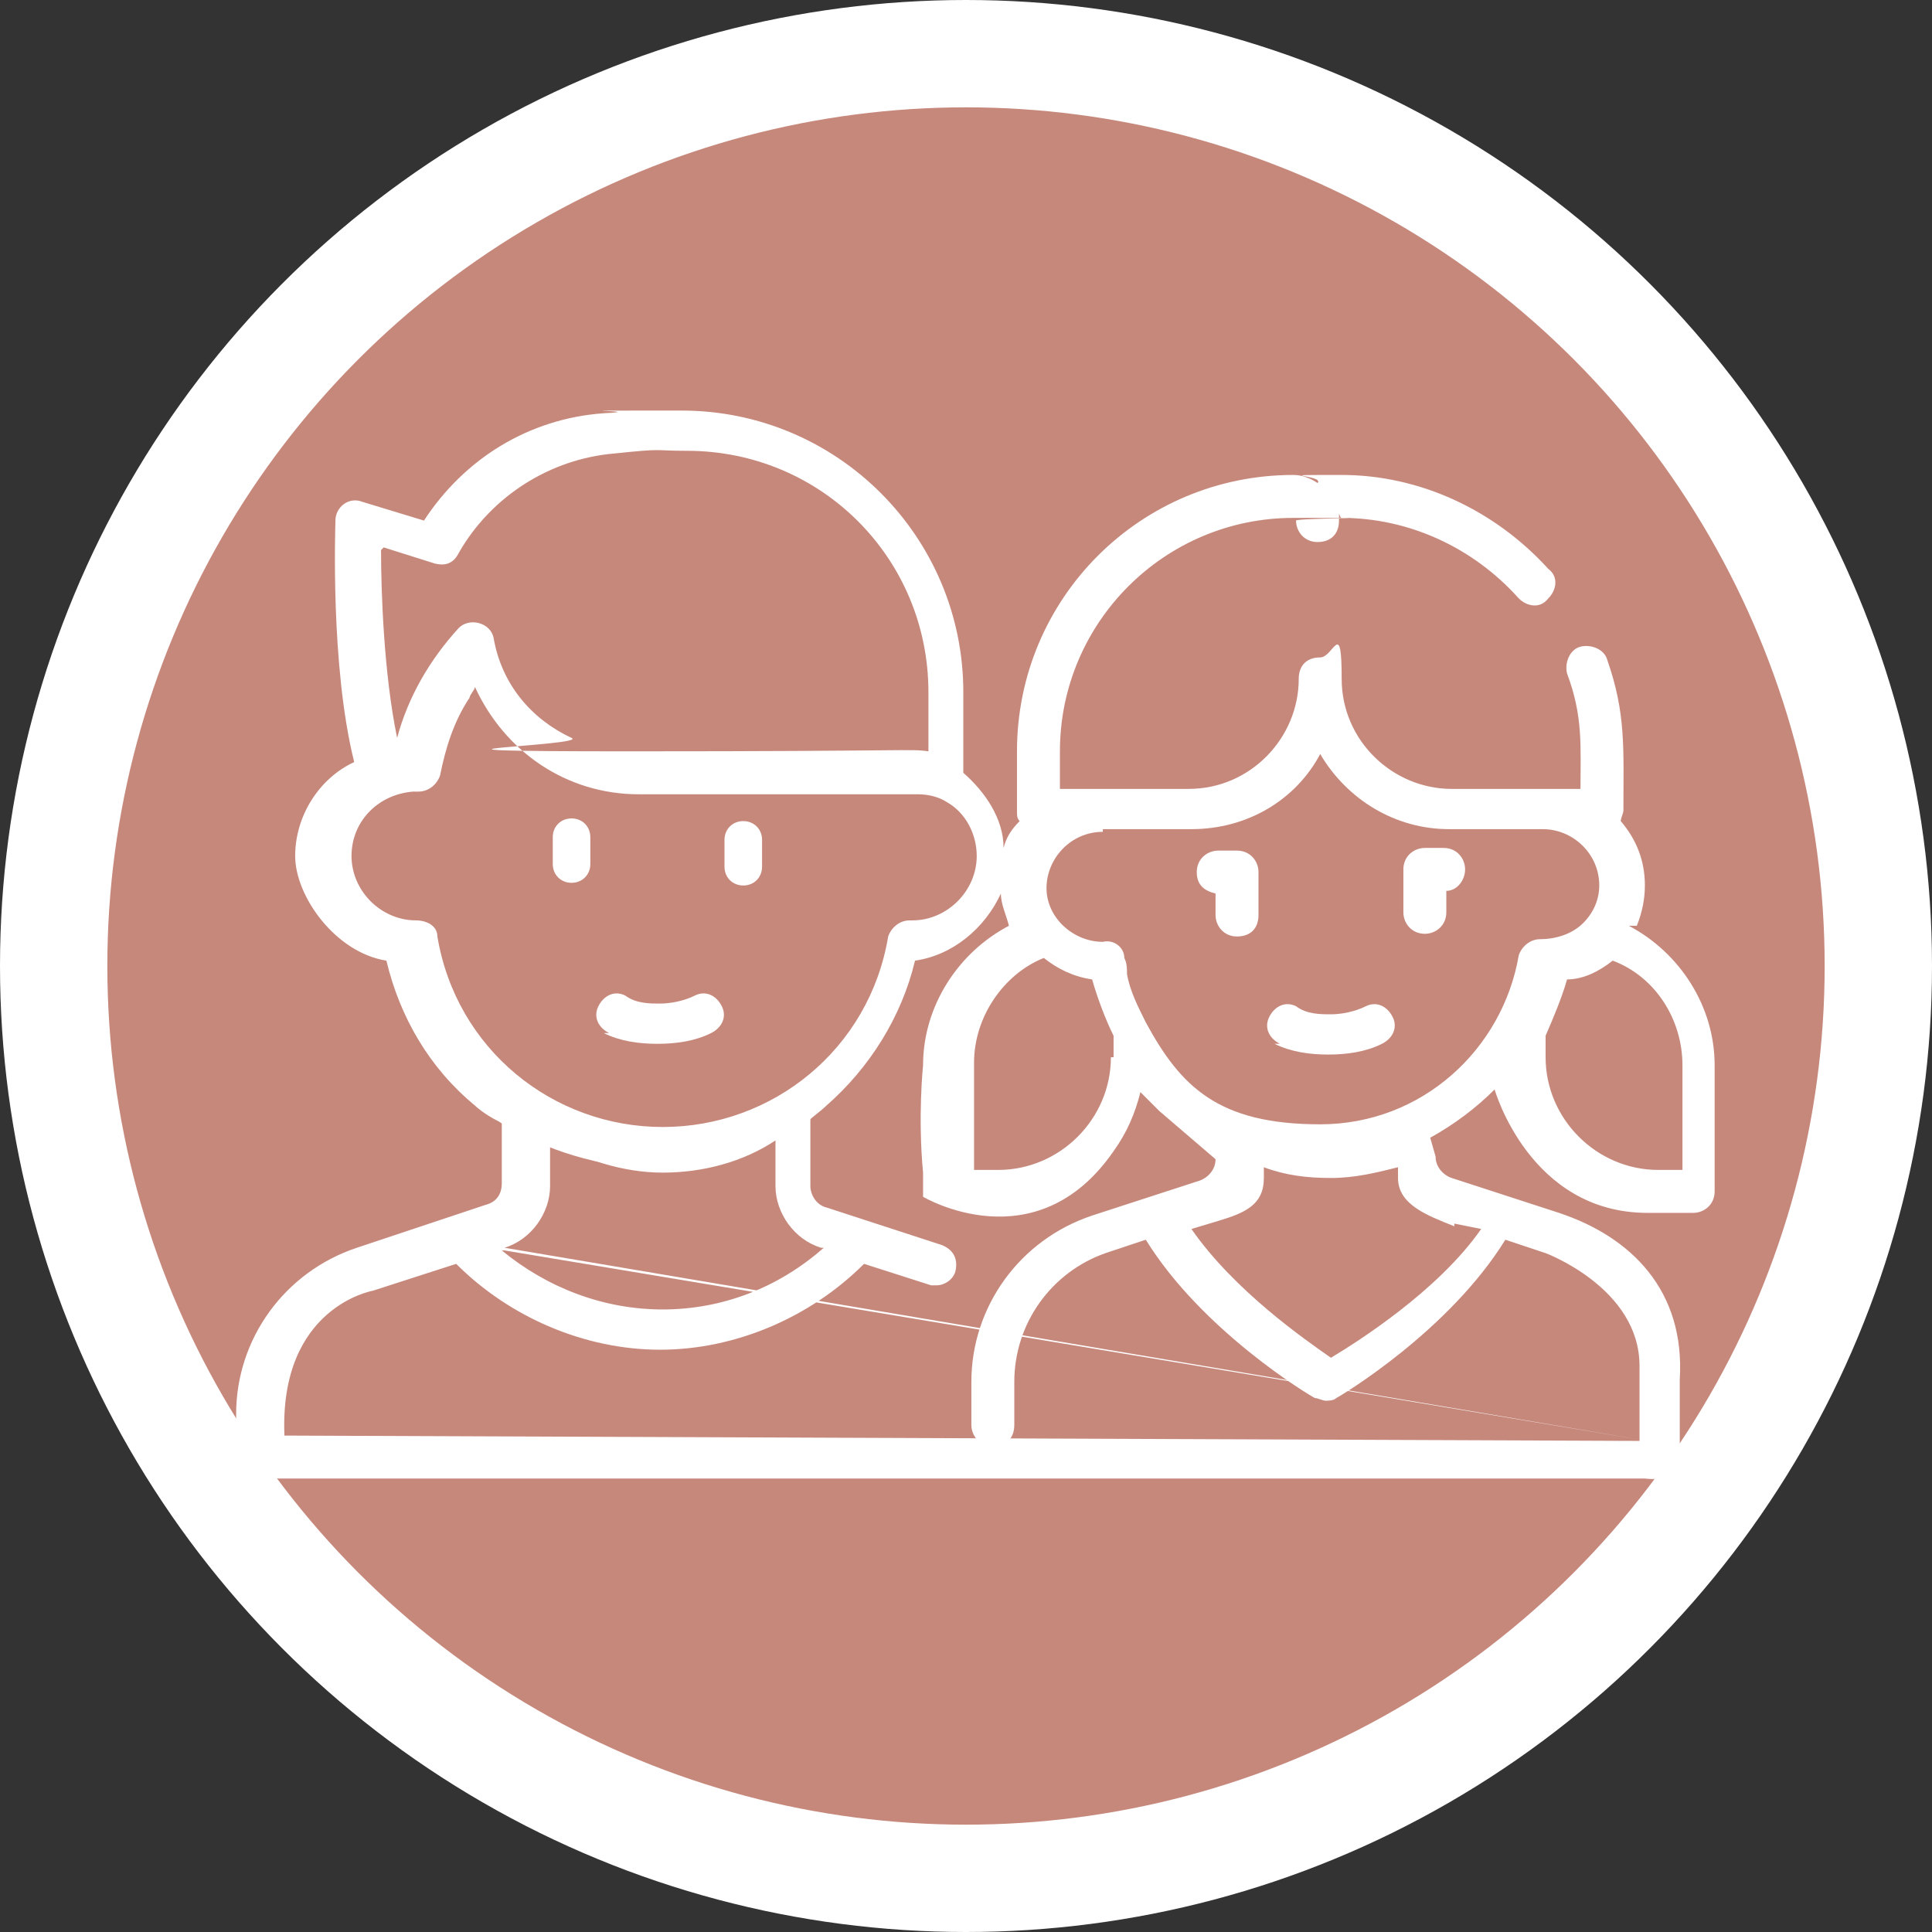 <?xml version="1.0" encoding="UTF-8"?>
<svg xmlns="http://www.w3.org/2000/svg" version="1.1" viewBox="0 0 72 72">
  <rect x="0" y="0" width="72" height="72" fill="#333333" stroke="none"/>
  <defs>
    <style>
      .cls-1 {
        fill: #fff;
      }

      .cls-2 {
        fill: #c7887c;
        stroke: #fff;
        stroke-miterlimit: 10;
        stroke-width: 4px;
      }

      .cls-3 {
        fill: none;
      }
    </style>
  </defs>
  <!-- Generator: Adobe Illustrator 28.7.0, SVG Export Plug-In . SVG Version: 1.2.0 Build 136)  -->
  <g>
    <g id="Calque_1">
      <g>
        <circle class="cls-2" cx="36" cy="36" r="34"/>
        <g>
          <g>
            <path class="cls-1" d="M53.1,34.8c.4,0,.8-.3.8-.8v-.8c.4,0,.7-.4.7-.8s-.3-.8-.8-.8h-.7c-.4,0-.8.3-.8.8v1.6c0,.4.3.8.8.8h0ZM53.1,34.8"/>
            <path class="cls-1" d="M45.3,33.3v.8c0,.4.3.8.8.8s.8-.3.8-.8v-1.6c0-.4-.3-.8-.8-.8h-.7c-.4,0-.8.3-.8.8s.3.7.7.8h0ZM44.9,33.3"/>
            <g>
              <path class="cls-1" d="M22,31.2c0-.4-.3-.7-.7-.7s-.7.3-.7.7v1c0,.4.3.7.7.7s.7-.3.7-.7v-1ZM22.5,31.2"/>
              <path class="cls-1" d="M27.7,33c.4,0,.7-.3.7-.7v-1c0-.4-.3-.7-.7-.7s-.7.3-.7.7v1c0,.4.3.7.7.7h0ZM27.7,33"/>
            </g>
            <path class="cls-1" d="M47.5,38.9c.6.3,1.3.4,2,.4s1.4-.1,2-.4c.4-.2.6-.6.4-1-.2-.4-.6-.6-1-.4-.4.2-.9.3-1.3.3s-.9,0-1.3-.3c-.4-.2-.8,0-1,.4-.2.4,0,.8.4,1h0Z"/>
            <path class="cls-1" d="M22.5,38.5c.6.3,1.3.4,2,.4s1.4-.1,2-.4c.4-.2.6-.6.4-1-.2-.4-.6-.6-1-.4-.4.2-.9.3-1.3.3s-.9,0-1.3-.3c-.4-.2-.8,0-1,.4-.2.4,0,.8.4,1h0Z"/>
          </g>
          <path class="cls-1" d="M38,36.6"/>
          <path class="cls-1" d="M24.3,48.5"/>
          <g>
            <g>
              <path class="cls-3" d="M35.1,29.9s0,0,0,0c-.3-.2-.7-.3-1.1-.3h-10.4c-2.7,0-5.1-1.6-6.1-4,0,.1-.2.3-.2.4-.5.9-.9,1.9-1.1,2.9,0,.4-.4.7-.8.6,0,0,0,0,0,0,0,0,0,0,0,0,0,0-.1,0-.2,0,0,0,0,0,0,0-1.3,0-2.3,1.1-2.3,2.4s1.1,2.4,2.4,2.4,0,0,0,0c0,0,0,0,0,0,.4,0,.7.3.8.6.7,4.2,4.3,7.1,8.4,7.1s7.7-2.9,8.4-7.1c0-.4.4-.7.8-.6,0,0,0,0,0,0,1.3,0,2.4-1.1,2.4-2.4s-.5-1.6-1.1-2Z"/>
              <path class="cls-3" d="M41.1,31s0,0,0,0c0,0,0,0,0,0h3.3c2.1,0,3.9-1.1,4.8-2.8,1,1.7,2.8,2.8,4.8,2.8h3.5c1.1,0,2,.9,2,2,0,0,0,0,0,0,0-1.1-.9-2.1-2.1-2.1h-3.5c-2.1,0-3.9-1.1-4.8-2.8-1,1.7-2.8,2.8-4.8,2.8h-3.3s0,0,0,0c0,0,0,0,0,0-1.1,0-2.1.9-2.1,2.1s0,0,0,0c0-1.1.9-2,2-2Z"/>
              <path class="cls-3" d="M38.8,35.7c-1.6.6-2.6,2.2-2.6,3.9v4h.9c2.3,0,4.2-1.9,4.2-4.2v-.8c-.3-.6-.6-1.4-.8-2.1-.6,0-1.2-.4-1.8-.8Z"/>
              <path class="cls-3" d="M17.2,23.4c.4-.4,1.2-.3,1.3.4.3,1.7,1.4,3,2.9,3.7.7.3,1.4.5,2.2.5,10.6,0,10.4,0,11.1,0v-2.2c0-5-4-9-9-9s-.8,0-2.7.1c-2.4.2-4.6,1.6-5.8,3.7-.2.3-.6.5-.9.4l-1.9-.6c0,1.6,0,4.6.6,7,.4-1.5,1.2-2.9,2.3-4.1Z"/>
              <path class="cls-3" d="M60,35.7s0,0,0,0c-.5.4-1.1.6-1.7.7-.2.7-.5,1.5-.8,2.1v.8c0,2.3,1.9,4.2,4.2,4.2h.9v-4c0-1.7-1.1-3.3-2.6-3.9Z"/>
              <path class="cls-3" d="M52.1,43.8v-.4c-.8.3-1.6.4-2.5.4s-1.7-.2-2.5-.4v.4c0,1-.7,1.3-1.7,1.6l-1,.3c1.6,2.3,4.2,4.2,5.2,4.8,1-.7,4-2.5,5.6-4.8l-1-.2c-1-.3-2.1-.7-2.1-1.8Z"/>
              <path class="cls-1" d="M61,34.5c.2-.5.3-1,.3-1.5,0-.9-.3-1.7-.9-2.4,0-.1.1-.3.1-.4,0-2.3.1-3.6-.6-5.6-.1-.4-.6-.6-1-.5-.4.1-.6.6-.5,1,.6,1.6.5,2.7.5,4.3h-4.8c-2.2,0-4.1-1.8-4.1-4.1s-.3-.8-.8-.8-.8.3-.8.8c0,2.2-1.8,4.1-4.1,4.1h-4.8v-1.4c0-4.8,3.9-8.7,8.7-8.7s.1,0,.1.1c0,.4.3.8.8.8s.8-.3.8-.8,0-.1.1-.1c2.5,0,4.9,1.1,6.6,3,.3.3.8.4,1.1,0,.3-.3.4-.8,0-1.1-2-2.2-4.8-3.5-7.7-3.5s-.6,0-.9.3c-.3-.2-.6-.3-.9-.3-5.7,0-10.3,4.6-10.3,10.3v2.2c0,.2,0,.3.1.4-.3.3-.5.6-.6,1,0-1.1-.7-2.1-1.5-2.8v-3c0-5.8-4.7-10.5-10.5-10.5s-.9,0-2.9.1c-2.8.2-5.2,1.7-6.7,4l-2.3-.7c-.5-.2-1,.2-1,.7,0,.2-.2,5.4.7,9-1.3.6-2.2,2-2.2,3.5s1.5,3.6,3.4,3.9c.5,2.1,1.6,4,3.3,5.4,0,0,.3.3.9.6,0,0,5.6,3.9,11.5,0,.2-.2.5-.4.7-.6,1.6-1.4,2.8-3.3,3.3-5.4,1.4-.2,2.6-1.2,3.2-2.5,0,.4.2.8.3,1.2-1.9,1-3.2,3-3.2,5.2,0,0-.2,1.9,0,4v.9s4.2,2.5,7.1-1.7c.5-.7.8-1.4,1-2.2.2.2.5.5.7.7l2.1,1.8c0,.4-.3.7-.6.8l-4,1.3c-2.7.9-4.5,3.4-4.5,6.2v1.6c0,.4.3.8.8.8s.8-.3.8-.8v-1.6c0-2.2,1.4-4.1,3.4-4.8l1.5-.5c2.1,3.4,6.1,5.8,6.3,5.9.1,0,.3.1.4.1s.3,0,.4-.1c.2-.1,4.2-2.5,6.3-5.9l1.5.5s3.5,1.3,3.5,4.2v3.2s1.5.5,1.5.5v-3.2c.2-3.3-1.8-5.3-4.5-6.2l-4-1.3c-.3-.1-.6-.4-.6-.8l-.2-.7c.9-.5,1.7-1.1,2.4-1.8,0,0,1.3,4.6,5.7,4.6h1.7c.4,0,.8-.3.8-.8v-4.7c0-2.2-1.3-4.2-3.2-5.2ZM14.3,20.4l1.9.6c.4.1.7,0,.9-.4,1.2-2.1,3.4-3.5,5.8-3.7,1.9-.2,1.4-.1,2.7-.1,5,0,9,4,9,9v2.2c-.7-.1-.5,0-11.1,0s-1.5-.2-2.2-.5c-1.5-.7-2.6-2-2.9-3.7-.1-.6-.9-.8-1.3-.4-1.1,1.2-1.9,2.6-2.3,4.1-.5-2.4-.6-5.5-.6-7ZM33.9,34.3s0,0,0,0c-.4,0-.7.3-.8.6-.7,4.2-4.3,7.1-8.4,7.1s-7.7-2.9-8.4-7.1c0-.4-.4-.6-.8-.6s0,0,0,0c0,0,0,0,0,0-1.3,0-2.4-1.1-2.4-2.4s1-2.3,2.3-2.4c0,0,0,0,0,0,0,0,.1,0,.2,0,0,0,0,0,0,0,0,0,0,0,0,0,.4,0,.7-.3.8-.6.2-1,.5-2,1.1-2.9,0-.1.2-.3.2-.4,1.1,2.4,3.4,4,6.1,4h10.4c.4,0,.8.1,1.1.3,0,0,0,0,0,0,.7.4,1.1,1.2,1.1,2,0,1.3-1.1,2.4-2.4,2.4ZM41.1,30.9s0,0,0,0c0,0,0,0,0,0h3.3c2.1,0,3.9-1.1,4.8-2.8,1,1.7,2.8,2.8,4.8,2.8h3.5c1.1,0,2.1.9,2.1,2.1s0,0,0,0c0,.5-.2,1-.6,1.4-.4.4-1,.6-1.6.6-.4,0-.7.3-.8.6-.6,3.5-3.6,6.3-7.4,6.3s-5.2-1.4-6.5-3.8c0,0,0,0,0,0-.3-.6-.6-1.2-.7-1.8,0,0,0,0,0,0,0-.2,0-.4-.1-.6,0-.4-.4-.7-.8-.6-1.1,0-2.1-.9-2.1-2,0,0,0,0,0,0,0-1.1.9-2.1,2.1-2.1ZM41.4,39.4c0,2.3-1.9,4.2-4.2,4.2h-.9v-4c0-1.7,1.1-3.3,2.6-3.9.5.4,1.1.7,1.8.8.2.7.5,1.5.8,2.1v.8ZM54.2,45.6l1,.2c-1.6,2.3-4.6,4.2-5.6,4.8-1-.7-3.6-2.5-5.2-4.8l1-.3c1-.3,1.7-.6,1.7-1.6v-.4c.8.3,1.6.4,2.5.4s1.7-.2,2.5-.4v.4c0,1,1.1,1.4,2.1,1.8ZM62.7,43.6h-.9c-2.3,0-4.2-1.9-4.2-4.2v-.8c.3-.7.6-1.4.8-2.1.6,0,1.2-.3,1.7-.7,0,0,0,0,0,0,1.6.6,2.6,2.2,2.6,3.9v4Z"/>
            </g>
            <path class="cls-1" d="M61.4,53.7l-50.8-.2c-.2-4.8,3.3-5.4,3.3-5.4l3.1-1c2,2,4.8,3.2,7.6,3.2s5.6-1.2,7.6-3.2l2.5.8c0,0,.2,0,.2,0,.3,0,.6-.2.7-.5.1-.4,0-.8-.5-1l-4.3-1.4c-.4-.1-.6-.5-.6-.8v-2.9c-4.6,3.5-9.5,1.2-11.5,0v2.8c0,.4-.2.7-.6.8l-4.8,1.6c-2.7.9-4.5,3.4-4.5,6.2v1.6c0,.4.3.8.8.8h51.7s1.3.2,1.4-.7M61.4,53.7,18.8,46.5c1-.3,1.7-1.3,1.7-2.3v-1.7c1.2.7,2.7,1.2,4.2,1.2s3-.4,4.2-1.2v1.7c0,1,.7,2,1.7,2.3h.1c-1.7,1.5-3.8,2.3-6,2.3s-4.3-.8-6-2.2h.1Z"/>
          </g>
        </g>
      </g>
    </g>
  </g>
</svg>